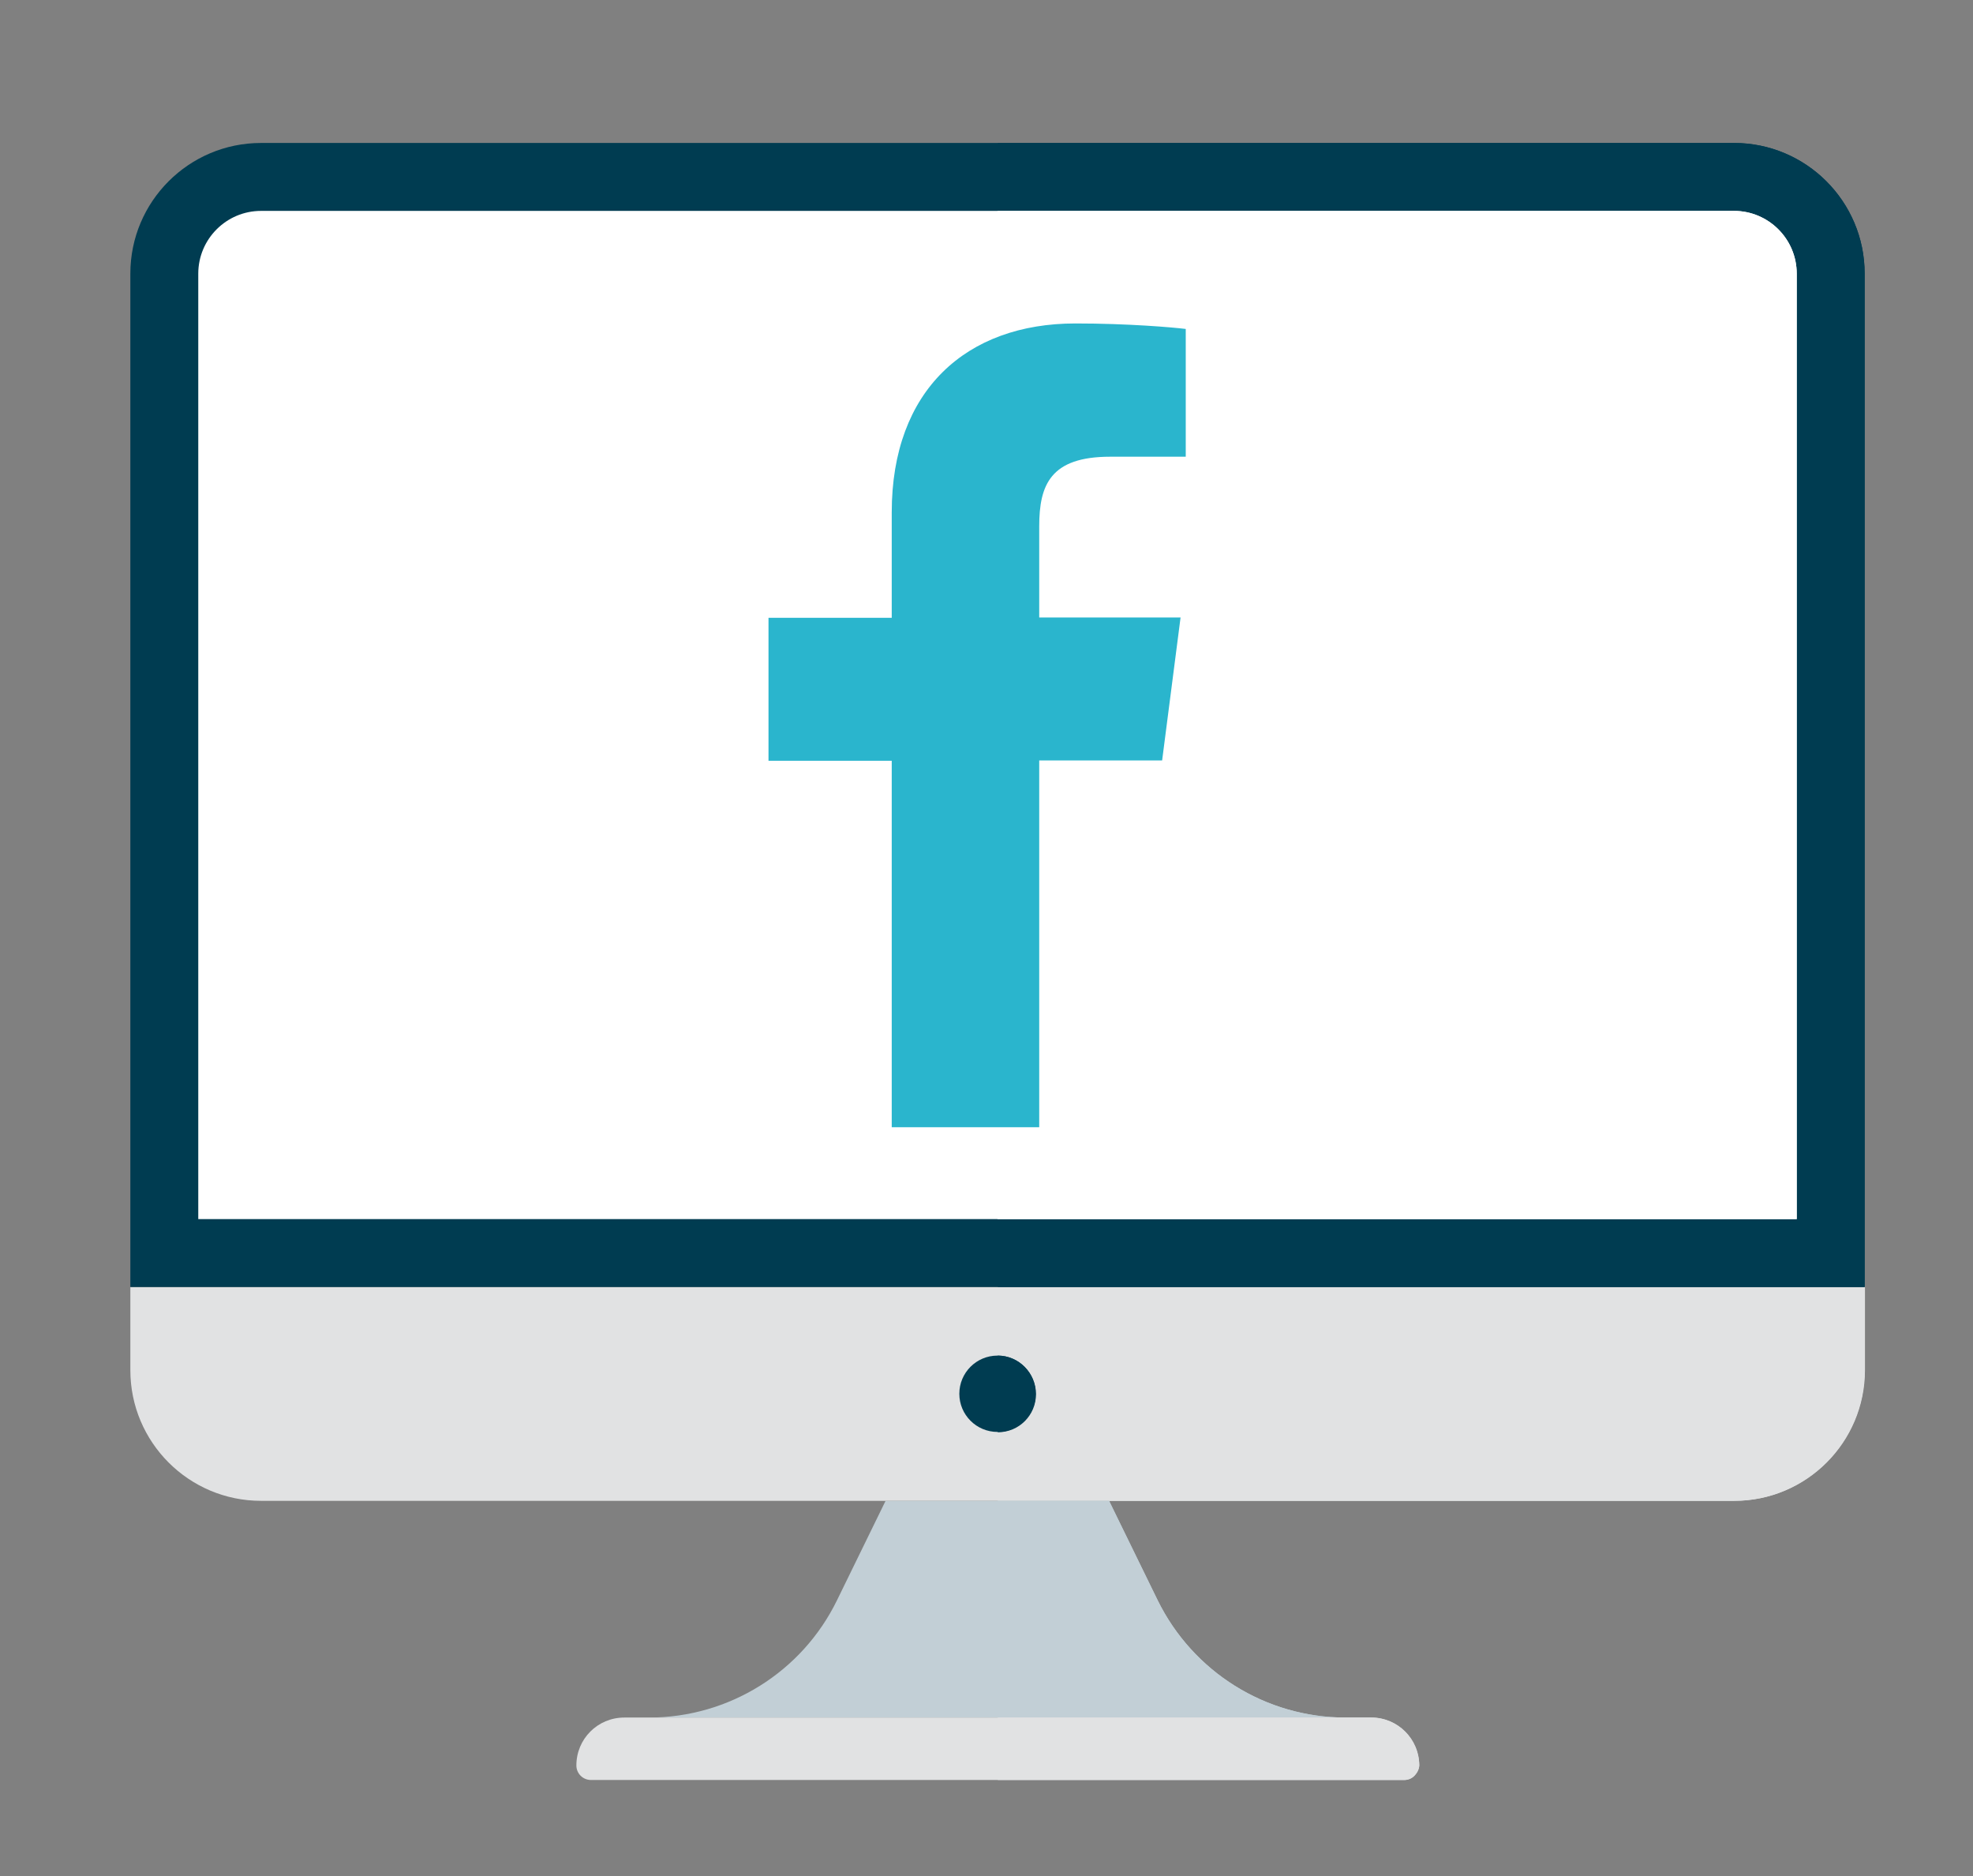 <svg viewBox="0 0 61 58" xmlns="http://www.w3.org/2000/svg" id="Layer_1"><rect x="0" y="0" width="61" height="58" fill="#808080" stroke="none"/><defs><style>.cls-1{fill:#e1e2e3;}.cls-1,.cls-2,.cls-3,.cls-4,.cls-5{stroke-width:0px;}.cls-2{fill:#2ab5cd;}.cls-3{fill:#c2cfd6;}.cls-4{fill:#003c51;}.cls-5{fill:#fff;}</style></defs><path d="M53.61,46.4H8.07c-2.23,0-4.04-1.81-4.04-4.04v-2.57h53.62v2.57c0,2.23-1.81,4.04-4.04,4.04Z" class="cls-1"></path><path d="M30.85,39.79v6.61h22.77c2.23,0,4.04-1.81,4.04-4.04v-2.57h-26.81Z" class="cls-1"></path><path d="M57.65,39.79H4.03V8.46c0-2.23,1.81-4.04,4.04-4.04h45.54c2.23,0,4.04,1.81,4.04,4.04v31.33Z" class="cls-4"></path><path d="M53.61,4.42h-22.76v35.37h26.8V8.46c0-2.23-1.81-4.04-4.04-4.04h0Z" class="cls-4"></path><circle r="1.18" cy="43.09" cx="30.84" class="cls-4"></circle><path d="M30.85,41.9v2.38c.66,0,1.18-.53,1.18-1.18s-.53-1.19-1.18-1.19h0Z" class="cls-4"></path><path d="M20.07,53.1c2.47,0,4.73-1.41,5.81-3.63l1.5-3.07h6.91l1.5,3.07c1.09,2.22,3.34,3.63,5.81,3.63h-21.53Z" class="cls-3"></path><path d="M35.79,49.47l-1.5-3.07h-3.46v6.7h10.77c-2.47,0-4.72-1.41-5.81-3.63Z" class="cls-3"></path><path d="M43.41,55.03h-25.14c-.25,0-.45-.2-.45-.45,0-.82.66-1.48,1.48-1.48h23.1c.82,0,1.48.66,1.48,1.48-.02.24-.22.45-.47.45h0Z" class="cls-1"></path><path d="M42.39,53.1h-11.54v1.93h12.57c.13,0,.24-.05.32-.14s.14-.2.14-.32c-.02-.81-.68-1.47-1.49-1.47h0Z" class="cls-1"></path><path d="M6.13,37.68V8.46c0-1.07.87-1.94,1.94-1.94h45.54c1.07,0,1.94.87,1.94,1.94v29.23H6.13Z" class="cls-5"></path><path d="M53.61,6.52h-22.77v31.17h24.71V8.46c0-1.07-.87-1.94-1.94-1.94h0Z" class="cls-5"></path><path d="M32.13,34.84v-11.33h3.8l.57-4.42h-4.37v-2.82c0-1.28.35-2.15,2.19-2.15h2.34v-3.95c-.4-.05-1.79-.17-3.41-.17-3.37,0-5.68,2.06-5.68,5.84v3.26h-3.81v4.42h3.81v11.33h4.56Z" class="cls-2" id="f"></path></svg>